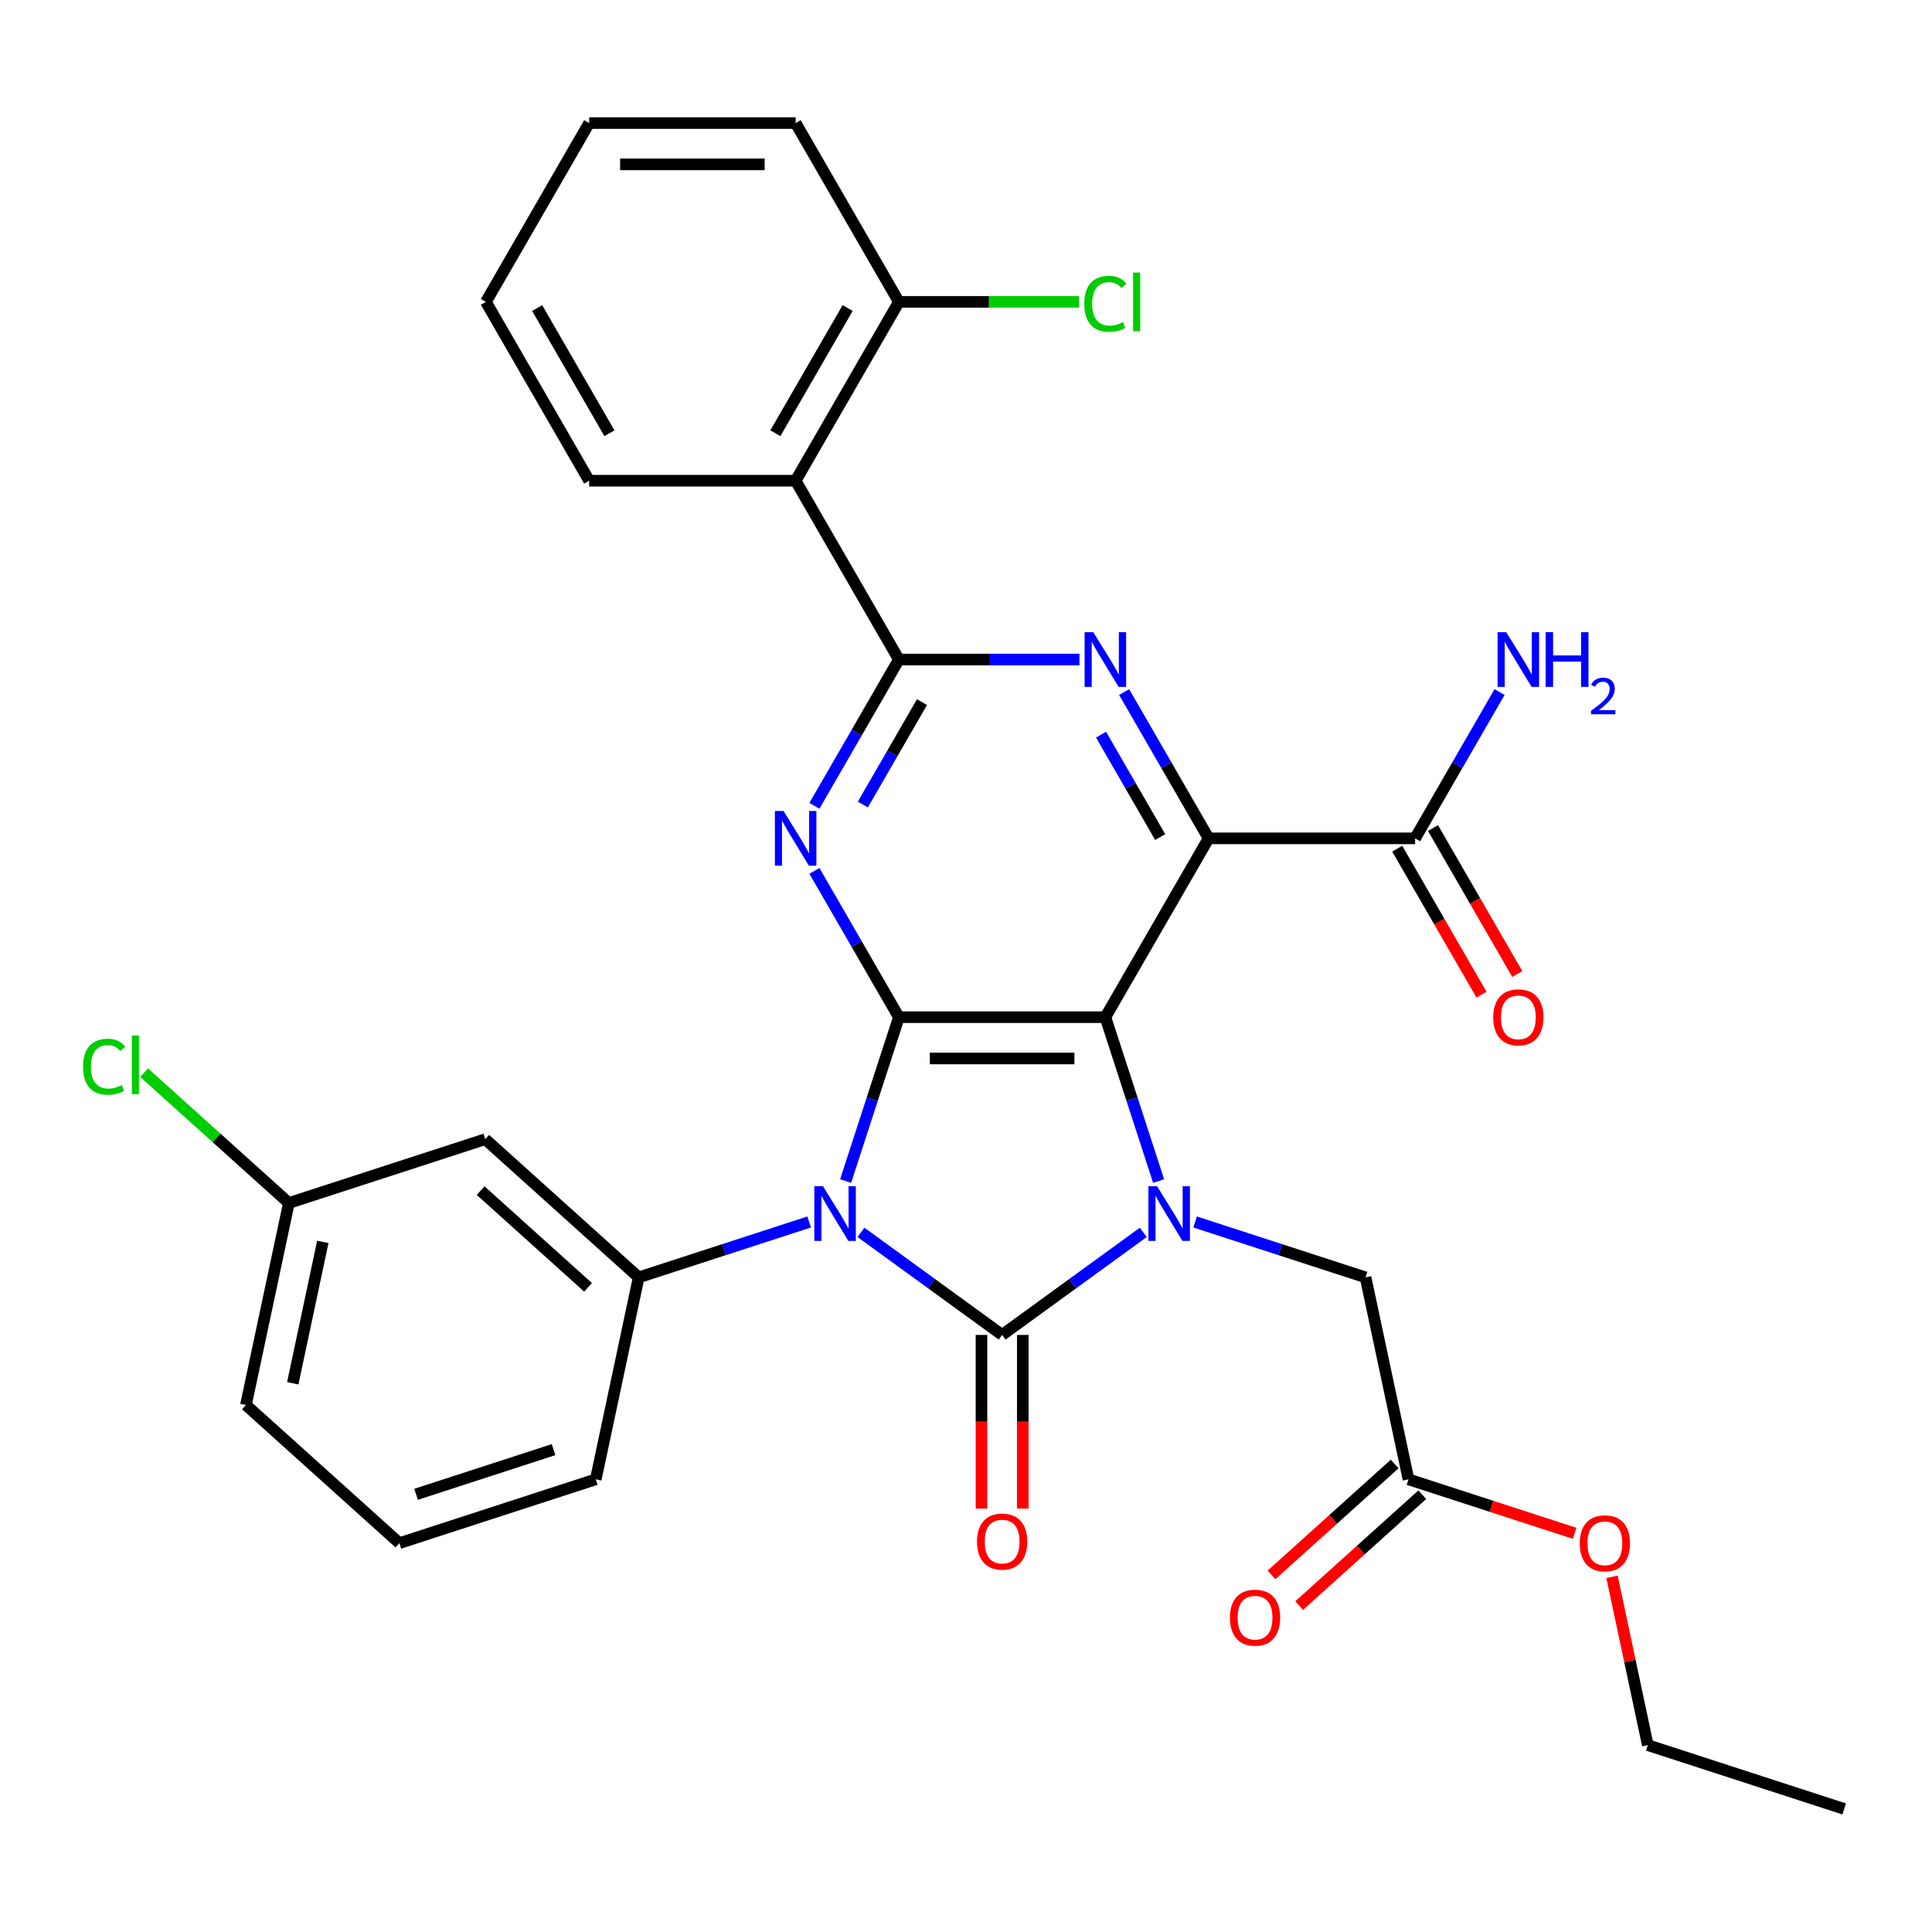 <?xml version='1.0' encoding='iso-8859-1'?>
<svg version='1.1' baseProfile='full'
              xmlns='http://www.w3.org/2000/svg'
                      xmlns:rdkit='http://www.rdkit.org/xml'
                      xmlns:xlink='http://www.w3.org/1999/xlink'
                  xml:space='preserve'
width='1000px' height='1000px' viewBox='0 0 1000 1000'>
<!-- END OF HEADER -->
<rect style='opacity:1.0;fill:#FFFFFF;stroke:none' width='1000' height='1000' x='0' y='0'> </rect>
<path class='bond-0' d='M 445.646,637.881 L 482.173,664.42' style='fill:none;fill-rule:evenodd;stroke:#0000FF;stroke-width:6px;stroke-linecap:butt;stroke-linejoin:miter;stroke-opacity:1' />
<path class='bond-0' d='M 482.173,664.42 L 518.7,690.958' style='fill:none;fill-rule:evenodd;stroke:#000000;stroke-width:6px;stroke-linecap:butt;stroke-linejoin:miter;stroke-opacity:1' />
<path class='bond-2' d='M 437.703,611.305 L 451.482,568.898' style='fill:none;fill-rule:evenodd;stroke:#0000FF;stroke-width:6px;stroke-linecap:butt;stroke-linejoin:miter;stroke-opacity:1' />
<path class='bond-2' d='M 451.482,568.898 L 465.261,526.491' style='fill:none;fill-rule:evenodd;stroke:#000000;stroke-width:6px;stroke-linecap:butt;stroke-linejoin:miter;stroke-opacity:1' />
<path class='bond-8' d='M 418.822,632.495 L 374.705,646.829' style='fill:none;fill-rule:evenodd;stroke:#0000FF;stroke-width:6px;stroke-linecap:butt;stroke-linejoin:miter;stroke-opacity:1' />
<path class='bond-8' d='M 374.705,646.829 L 330.588,661.164' style='fill:none;fill-rule:evenodd;stroke:#000000;stroke-width:6px;stroke-linecap:butt;stroke-linejoin:miter;stroke-opacity:1' />
<path class='bond-3' d='M 518.7,690.958 L 555.226,664.42' style='fill:none;fill-rule:evenodd;stroke:#000000;stroke-width:6px;stroke-linecap:butt;stroke-linejoin:miter;stroke-opacity:1' />
<path class='bond-3' d='M 555.226,664.42 L 591.753,637.881' style='fill:none;fill-rule:evenodd;stroke:#0000FF;stroke-width:6px;stroke-linecap:butt;stroke-linejoin:miter;stroke-opacity:1' />
<path class='bond-12' d='M 508.012,690.958 L 508.012,735.9' style='fill:none;fill-rule:evenodd;stroke:#000000;stroke-width:6px;stroke-linecap:butt;stroke-linejoin:miter;stroke-opacity:1' />
<path class='bond-12' d='M 508.012,735.9 L 508.012,780.843' style='fill:none;fill-rule:evenodd;stroke:#FF0000;stroke-width:6px;stroke-linecap:butt;stroke-linejoin:miter;stroke-opacity:1' />
<path class='bond-12' d='M 529.387,690.958 L 529.387,735.9' style='fill:none;fill-rule:evenodd;stroke:#000000;stroke-width:6px;stroke-linecap:butt;stroke-linejoin:miter;stroke-opacity:1' />
<path class='bond-12' d='M 529.387,735.9 L 529.387,780.843' style='fill:none;fill-rule:evenodd;stroke:#FF0000;stroke-width:6px;stroke-linecap:butt;stroke-linejoin:miter;stroke-opacity:1' />
<path class='bond-1' d='M 572.138,526.491 L 465.261,526.491' style='fill:none;fill-rule:evenodd;stroke:#000000;stroke-width:6px;stroke-linecap:butt;stroke-linejoin:miter;stroke-opacity:1' />
<path class='bond-1' d='M 556.107,547.866 L 481.293,547.866' style='fill:none;fill-rule:evenodd;stroke:#000000;stroke-width:6px;stroke-linecap:butt;stroke-linejoin:miter;stroke-opacity:1' />
<path class='bond-4' d='M 572.138,526.491 L 625.577,433.932' style='fill:none;fill-rule:evenodd;stroke:#000000;stroke-width:6px;stroke-linecap:butt;stroke-linejoin:miter;stroke-opacity:1' />
<path class='bond-32' d='M 572.138,526.491 L 585.917,568.898' style='fill:none;fill-rule:evenodd;stroke:#000000;stroke-width:6px;stroke-linecap:butt;stroke-linejoin:miter;stroke-opacity:1' />
<path class='bond-32' d='M 585.917,568.898 L 599.696,611.305' style='fill:none;fill-rule:evenodd;stroke:#0000FF;stroke-width:6px;stroke-linecap:butt;stroke-linejoin:miter;stroke-opacity:1' />
<path class='bond-5' d='M 465.261,526.491 L 443.401,488.628' style='fill:none;fill-rule:evenodd;stroke:#000000;stroke-width:6px;stroke-linecap:butt;stroke-linejoin:miter;stroke-opacity:1' />
<path class='bond-5' d='M 443.401,488.628 L 421.54,450.764' style='fill:none;fill-rule:evenodd;stroke:#0000FF;stroke-width:6px;stroke-linecap:butt;stroke-linejoin:miter;stroke-opacity:1' />
<path class='bond-11' d='M 618.577,632.495 L 662.694,646.829' style='fill:none;fill-rule:evenodd;stroke:#0000FF;stroke-width:6px;stroke-linecap:butt;stroke-linejoin:miter;stroke-opacity:1' />
<path class='bond-11' d='M 662.694,646.829 L 706.811,661.164' style='fill:none;fill-rule:evenodd;stroke:#000000;stroke-width:6px;stroke-linecap:butt;stroke-linejoin:miter;stroke-opacity:1' />
<path class='bond-10' d='M 625.577,433.932 L 732.454,433.932' style='fill:none;fill-rule:evenodd;stroke:#000000;stroke-width:6px;stroke-linecap:butt;stroke-linejoin:miter;stroke-opacity:1' />
<path class='bond-34' d='M 625.577,433.932 L 603.716,396.069' style='fill:none;fill-rule:evenodd;stroke:#000000;stroke-width:6px;stroke-linecap:butt;stroke-linejoin:miter;stroke-opacity:1' />
<path class='bond-34' d='M 603.716,396.069 L 581.856,358.206' style='fill:none;fill-rule:evenodd;stroke:#0000FF;stroke-width:6px;stroke-linecap:butt;stroke-linejoin:miter;stroke-opacity:1' />
<path class='bond-34' d='M 600.507,433.261 L 585.205,406.757' style='fill:none;fill-rule:evenodd;stroke:#000000;stroke-width:6px;stroke-linecap:butt;stroke-linejoin:miter;stroke-opacity:1' />
<path class='bond-34' d='M 585.205,406.757 L 569.902,380.253' style='fill:none;fill-rule:evenodd;stroke:#0000FF;stroke-width:6px;stroke-linecap:butt;stroke-linejoin:miter;stroke-opacity:1' />
<path class='bond-6' d='M 421.54,417.101 L 443.401,379.237' style='fill:none;fill-rule:evenodd;stroke:#0000FF;stroke-width:6px;stroke-linecap:butt;stroke-linejoin:miter;stroke-opacity:1' />
<path class='bond-6' d='M 443.401,379.237 L 465.261,341.374' style='fill:none;fill-rule:evenodd;stroke:#000000;stroke-width:6px;stroke-linecap:butt;stroke-linejoin:miter;stroke-opacity:1' />
<path class='bond-6' d='M 446.61,416.429 L 461.912,389.925' style='fill:none;fill-rule:evenodd;stroke:#0000FF;stroke-width:6px;stroke-linecap:butt;stroke-linejoin:miter;stroke-opacity:1' />
<path class='bond-6' d='M 461.912,389.925 L 477.215,363.421' style='fill:none;fill-rule:evenodd;stroke:#000000;stroke-width:6px;stroke-linecap:butt;stroke-linejoin:miter;stroke-opacity:1' />
<path class='bond-7' d='M 465.261,341.374 L 511.994,341.374' style='fill:none;fill-rule:evenodd;stroke:#000000;stroke-width:6px;stroke-linecap:butt;stroke-linejoin:miter;stroke-opacity:1' />
<path class='bond-7' d='M 511.994,341.374 L 558.726,341.374' style='fill:none;fill-rule:evenodd;stroke:#0000FF;stroke-width:6px;stroke-linecap:butt;stroke-linejoin:miter;stroke-opacity:1' />
<path class='bond-9' d='M 465.261,341.374 L 411.822,248.816' style='fill:none;fill-rule:evenodd;stroke:#000000;stroke-width:6px;stroke-linecap:butt;stroke-linejoin:miter;stroke-opacity:1' />
<path class='bond-13' d='M 330.588,661.164 L 251.163,589.649' style='fill:none;fill-rule:evenodd;stroke:#000000;stroke-width:6px;stroke-linecap:butt;stroke-linejoin:miter;stroke-opacity:1' />
<path class='bond-13' d='M 304.371,666.322 L 248.774,616.261' style='fill:none;fill-rule:evenodd;stroke:#000000;stroke-width:6px;stroke-linecap:butt;stroke-linejoin:miter;stroke-opacity:1' />
<path class='bond-21' d='M 330.588,661.164 L 308.367,765.705' style='fill:none;fill-rule:evenodd;stroke:#000000;stroke-width:6px;stroke-linecap:butt;stroke-linejoin:miter;stroke-opacity:1' />
<path class='bond-15' d='M 411.822,248.816 L 465.261,156.258' style='fill:none;fill-rule:evenodd;stroke:#000000;stroke-width:6px;stroke-linecap:butt;stroke-linejoin:miter;stroke-opacity:1' />
<path class='bond-15' d='M 401.327,224.244 L 438.734,159.454' style='fill:none;fill-rule:evenodd;stroke:#000000;stroke-width:6px;stroke-linecap:butt;stroke-linejoin:miter;stroke-opacity:1' />
<path class='bond-24' d='M 411.822,248.816 L 304.945,248.816' style='fill:none;fill-rule:evenodd;stroke:#000000;stroke-width:6px;stroke-linecap:butt;stroke-linejoin:miter;stroke-opacity:1' />
<path class='bond-16' d='M 723.198,439.276 L 745.012,477.06' style='fill:none;fill-rule:evenodd;stroke:#000000;stroke-width:6px;stroke-linecap:butt;stroke-linejoin:miter;stroke-opacity:1' />
<path class='bond-16' d='M 745.012,477.06 L 766.826,514.843' style='fill:none;fill-rule:evenodd;stroke:#FF0000;stroke-width:6px;stroke-linecap:butt;stroke-linejoin:miter;stroke-opacity:1' />
<path class='bond-16' d='M 741.71,428.589 L 763.524,466.372' style='fill:none;fill-rule:evenodd;stroke:#000000;stroke-width:6px;stroke-linecap:butt;stroke-linejoin:miter;stroke-opacity:1' />
<path class='bond-16' d='M 763.524,466.372 L 785.338,504.155' style='fill:none;fill-rule:evenodd;stroke:#FF0000;stroke-width:6px;stroke-linecap:butt;stroke-linejoin:miter;stroke-opacity:1' />
<path class='bond-18' d='M 732.454,433.932 L 754.314,396.069' style='fill:none;fill-rule:evenodd;stroke:#000000;stroke-width:6px;stroke-linecap:butt;stroke-linejoin:miter;stroke-opacity:1' />
<path class='bond-18' d='M 754.314,396.069 L 776.174,358.206' style='fill:none;fill-rule:evenodd;stroke:#0000FF;stroke-width:6px;stroke-linecap:butt;stroke-linejoin:miter;stroke-opacity:1' />
<path class='bond-14' d='M 706.811,661.164 L 729.032,765.705' style='fill:none;fill-rule:evenodd;stroke:#000000;stroke-width:6px;stroke-linecap:butt;stroke-linejoin:miter;stroke-opacity:1' />
<path class='bond-19' d='M 251.163,589.649 L 149.517,622.676' style='fill:none;fill-rule:evenodd;stroke:#000000;stroke-width:6px;stroke-linecap:butt;stroke-linejoin:miter;stroke-opacity:1' />
<path class='bond-17' d='M 721.881,757.763 L 690.004,786.465' style='fill:none;fill-rule:evenodd;stroke:#000000;stroke-width:6px;stroke-linecap:butt;stroke-linejoin:miter;stroke-opacity:1' />
<path class='bond-17' d='M 690.004,786.465 L 658.127,815.167' style='fill:none;fill-rule:evenodd;stroke:#FF0000;stroke-width:6px;stroke-linecap:butt;stroke-linejoin:miter;stroke-opacity:1' />
<path class='bond-17' d='M 736.184,773.648 L 704.307,802.35' style='fill:none;fill-rule:evenodd;stroke:#000000;stroke-width:6px;stroke-linecap:butt;stroke-linejoin:miter;stroke-opacity:1' />
<path class='bond-17' d='M 704.307,802.35 L 672.43,831.052' style='fill:none;fill-rule:evenodd;stroke:#FF0000;stroke-width:6px;stroke-linecap:butt;stroke-linejoin:miter;stroke-opacity:1' />
<path class='bond-22' d='M 729.032,765.705 L 772.019,779.673' style='fill:none;fill-rule:evenodd;stroke:#000000;stroke-width:6px;stroke-linecap:butt;stroke-linejoin:miter;stroke-opacity:1' />
<path class='bond-22' d='M 772.019,779.673 L 815.006,793.64' style='fill:none;fill-rule:evenodd;stroke:#FF0000;stroke-width:6px;stroke-linecap:butt;stroke-linejoin:miter;stroke-opacity:1' />
<path class='bond-20' d='M 465.261,156.258 L 511.904,156.258' style='fill:none;fill-rule:evenodd;stroke:#000000;stroke-width:6px;stroke-linecap:butt;stroke-linejoin:miter;stroke-opacity:1' />
<path class='bond-20' d='M 511.904,156.258 L 558.546,156.258' style='fill:none;fill-rule:evenodd;stroke:#00CC00;stroke-width:6px;stroke-linecap:butt;stroke-linejoin:miter;stroke-opacity:1' />
<path class='bond-26' d='M 465.261,156.258 L 411.822,63.699' style='fill:none;fill-rule:evenodd;stroke:#000000;stroke-width:6px;stroke-linecap:butt;stroke-linejoin:miter;stroke-opacity:1' />
<path class='bond-23' d='M 149.517,622.676 L 112.06,588.95' style='fill:none;fill-rule:evenodd;stroke:#000000;stroke-width:6px;stroke-linecap:butt;stroke-linejoin:miter;stroke-opacity:1' />
<path class='bond-23' d='M 112.06,588.95 L 74.603,555.224' style='fill:none;fill-rule:evenodd;stroke:#00CC00;stroke-width:6px;stroke-linecap:butt;stroke-linejoin:miter;stroke-opacity:1' />
<path class='bond-33' d='M 149.517,622.676 L 127.296,727.217' style='fill:none;fill-rule:evenodd;stroke:#000000;stroke-width:6px;stroke-linecap:butt;stroke-linejoin:miter;stroke-opacity:1' />
<path class='bond-33' d='M 167.092,642.801 L 151.537,715.98' style='fill:none;fill-rule:evenodd;stroke:#000000;stroke-width:6px;stroke-linecap:butt;stroke-linejoin:miter;stroke-opacity:1' />
<path class='bond-25' d='M 308.367,765.705 L 206.721,798.732' style='fill:none;fill-rule:evenodd;stroke:#000000;stroke-width:6px;stroke-linecap:butt;stroke-linejoin:miter;stroke-opacity:1' />
<path class='bond-25' d='M 286.515,750.33 L 215.362,773.449' style='fill:none;fill-rule:evenodd;stroke:#000000;stroke-width:6px;stroke-linecap:butt;stroke-linejoin:miter;stroke-opacity:1' />
<path class='bond-28' d='M 834.384,816.164 L 843.641,859.719' style='fill:none;fill-rule:evenodd;stroke:#FF0000;stroke-width:6px;stroke-linecap:butt;stroke-linejoin:miter;stroke-opacity:1' />
<path class='bond-28' d='M 843.641,859.719 L 852.899,903.274' style='fill:none;fill-rule:evenodd;stroke:#000000;stroke-width:6px;stroke-linecap:butt;stroke-linejoin:miter;stroke-opacity:1' />
<path class='bond-29' d='M 304.945,248.816 L 251.507,156.258' style='fill:none;fill-rule:evenodd;stroke:#000000;stroke-width:6px;stroke-linecap:butt;stroke-linejoin:miter;stroke-opacity:1' />
<path class='bond-29' d='M 315.441,224.244 L 278.034,159.454' style='fill:none;fill-rule:evenodd;stroke:#000000;stroke-width:6px;stroke-linecap:butt;stroke-linejoin:miter;stroke-opacity:1' />
<path class='bond-27' d='M 206.721,798.732 L 127.296,727.217' style='fill:none;fill-rule:evenodd;stroke:#000000;stroke-width:6px;stroke-linecap:butt;stroke-linejoin:miter;stroke-opacity:1' />
<path class='bond-35' d='M 411.822,63.699 L 304.945,63.699' style='fill:none;fill-rule:evenodd;stroke:#000000;stroke-width:6px;stroke-linecap:butt;stroke-linejoin:miter;stroke-opacity:1' />
<path class='bond-35' d='M 395.791,85.075 L 320.977,85.075' style='fill:none;fill-rule:evenodd;stroke:#000000;stroke-width:6px;stroke-linecap:butt;stroke-linejoin:miter;stroke-opacity:1' />
<path class='bond-30' d='M 852.899,903.274 L 954.545,936.301' style='fill:none;fill-rule:evenodd;stroke:#000000;stroke-width:6px;stroke-linecap:butt;stroke-linejoin:miter;stroke-opacity:1' />
<path class='bond-31' d='M 251.507,156.258 L 304.945,63.699' style='fill:none;fill-rule:evenodd;stroke:#000000;stroke-width:6px;stroke-linecap:butt;stroke-linejoin:miter;stroke-opacity:1' />
<path  class='atom-0' d='M 425.974 613.977
L 435.254 628.977
Q 436.174 630.457, 437.654 633.137
Q 439.134 635.817, 439.214 635.977
L 439.214 613.977
L 442.974 613.977
L 442.974 642.297
L 439.094 642.297
L 429.134 625.897
Q 427.974 623.977, 426.734 621.777
Q 425.534 619.577, 425.174 618.897
L 425.174 642.297
L 421.494 642.297
L 421.494 613.977
L 425.974 613.977
' fill='#0000FF'/>
<path  class='atom-4' d='M 598.905 613.977
L 608.185 628.977
Q 609.105 630.457, 610.585 633.137
Q 612.065 635.817, 612.145 635.977
L 612.145 613.977
L 615.905 613.977
L 615.905 642.297
L 612.025 642.297
L 602.065 625.897
Q 600.905 623.977, 599.665 621.777
Q 598.465 619.577, 598.105 618.897
L 598.105 642.297
L 594.425 642.297
L 594.425 613.977
L 598.905 613.977
' fill='#0000FF'/>
<path  class='atom-6' d='M 405.562 419.772
L 414.842 434.772
Q 415.762 436.252, 417.242 438.932
Q 418.722 441.612, 418.802 441.772
L 418.802 419.772
L 422.562 419.772
L 422.562 448.092
L 418.682 448.092
L 408.722 431.692
Q 407.562 429.772, 406.322 427.572
Q 405.122 425.372, 404.762 424.692
L 404.762 448.092
L 401.082 448.092
L 401.082 419.772
L 405.562 419.772
' fill='#0000FF'/>
<path  class='atom-8' d='M 565.878 327.214
L 575.158 342.214
Q 576.078 343.694, 577.558 346.374
Q 579.038 349.054, 579.118 349.214
L 579.118 327.214
L 582.878 327.214
L 582.878 355.534
L 578.998 355.534
L 569.038 339.134
Q 567.878 337.214, 566.638 335.014
Q 565.438 332.814, 565.078 332.134
L 565.078 355.534
L 561.398 355.534
L 561.398 327.214
L 565.878 327.214
' fill='#0000FF'/>
<path  class='atom-13' d='M 505.7 797.915
Q 505.7 791.115, 509.06 787.315
Q 512.42 783.515, 518.7 783.515
Q 524.98 783.515, 528.34 787.315
Q 531.7 791.115, 531.7 797.915
Q 531.7 804.795, 528.3 808.715
Q 524.9 812.595, 518.7 812.595
Q 512.46 812.595, 509.06 808.715
Q 505.7 804.835, 505.7 797.915
M 518.7 809.395
Q 523.02 809.395, 525.34 806.515
Q 527.7 803.595, 527.7 797.915
Q 527.7 792.355, 525.34 789.555
Q 523.02 786.715, 518.7 786.715
Q 514.38 786.715, 512.02 789.515
Q 509.7 792.315, 509.7 797.915
Q 509.7 803.635, 512.02 806.515
Q 514.38 809.395, 518.7 809.395
' fill='#FF0000'/>
<path  class='atom-17' d='M 772.892 526.571
Q 772.892 519.771, 776.252 515.971
Q 779.612 512.171, 785.892 512.171
Q 792.172 512.171, 795.532 515.971
Q 798.892 519.771, 798.892 526.571
Q 798.892 533.451, 795.492 537.371
Q 792.092 541.251, 785.892 541.251
Q 779.652 541.251, 776.252 537.371
Q 772.892 533.491, 772.892 526.571
M 785.892 538.051
Q 790.212 538.051, 792.532 535.171
Q 794.892 532.251, 794.892 526.571
Q 794.892 521.011, 792.532 518.211
Q 790.212 515.371, 785.892 515.371
Q 781.572 515.371, 779.212 518.171
Q 776.892 520.971, 776.892 526.571
Q 776.892 532.291, 779.212 535.171
Q 781.572 538.051, 785.892 538.051
' fill='#FF0000'/>
<path  class='atom-18' d='M 636.607 837.3
Q 636.607 830.5, 639.967 826.7
Q 643.327 822.9, 649.607 822.9
Q 655.887 822.9, 659.247 826.7
Q 662.607 830.5, 662.607 837.3
Q 662.607 844.18, 659.207 848.1
Q 655.807 851.98, 649.607 851.98
Q 643.367 851.98, 639.967 848.1
Q 636.607 844.22, 636.607 837.3
M 649.607 848.78
Q 653.927 848.78, 656.247 845.9
Q 658.607 842.98, 658.607 837.3
Q 658.607 831.74, 656.247 828.94
Q 653.927 826.1, 649.607 826.1
Q 645.287 826.1, 642.927 828.9
Q 640.607 831.7, 640.607 837.3
Q 640.607 843.02, 642.927 845.9
Q 645.287 848.78, 649.607 848.78
' fill='#FF0000'/>
<path  class='atom-19' d='M 779.632 327.214
L 788.912 342.214
Q 789.832 343.694, 791.312 346.374
Q 792.792 349.054, 792.872 349.214
L 792.872 327.214
L 796.632 327.214
L 796.632 355.534
L 792.752 355.534
L 782.792 339.134
Q 781.632 337.214, 780.392 335.014
Q 779.192 332.814, 778.832 332.134
L 778.832 355.534
L 775.152 355.534
L 775.152 327.214
L 779.632 327.214
' fill='#0000FF'/>
<path  class='atom-19' d='M 800.032 327.214
L 803.872 327.214
L 803.872 339.254
L 818.352 339.254
L 818.352 327.214
L 822.192 327.214
L 822.192 355.534
L 818.352 355.534
L 818.352 342.454
L 803.872 342.454
L 803.872 355.534
L 800.032 355.534
L 800.032 327.214
' fill='#0000FF'/>
<path  class='atom-19' d='M 823.565 354.541
Q 824.252 352.772, 825.888 351.795
Q 827.525 350.792, 829.796 350.792
Q 832.62 350.792, 834.204 352.323
Q 835.788 353.854, 835.788 356.573
Q 835.788 359.345, 833.729 361.933
Q 831.696 364.52, 827.472 367.582
L 836.105 367.582
L 836.105 369.694
L 823.512 369.694
L 823.512 367.925
Q 826.997 365.444, 829.056 363.596
Q 831.142 361.748, 832.145 360.085
Q 833.148 358.421, 833.148 356.705
Q 833.148 354.91, 832.251 353.907
Q 831.353 352.904, 829.796 352.904
Q 828.291 352.904, 827.288 353.511
Q 826.284 354.118, 825.572 355.465
L 823.565 354.541
' fill='#0000FF'/>
<path  class='atom-21' d='M 561.218 157.238
Q 561.218 150.198, 564.498 146.518
Q 567.818 142.798, 574.098 142.798
Q 579.938 142.798, 583.058 146.918
L 580.418 149.078
Q 578.138 146.078, 574.098 146.078
Q 569.818 146.078, 567.538 148.958
Q 565.298 151.798, 565.298 157.238
Q 565.298 162.838, 567.618 165.718
Q 569.978 168.598, 574.538 168.598
Q 577.658 168.598, 581.298 166.718
L 582.418 169.718
Q 580.938 170.678, 578.698 171.238
Q 576.458 171.798, 573.978 171.798
Q 567.818 171.798, 564.498 168.038
Q 561.218 164.278, 561.218 157.238
' fill='#00CC00'/>
<path  class='atom-21' d='M 586.498 141.078
L 590.178 141.078
L 590.178 171.438
L 586.498 171.438
L 586.498 141.078
' fill='#00CC00'/>
<path  class='atom-23' d='M 817.678 798.812
Q 817.678 792.012, 821.038 788.212
Q 824.398 784.412, 830.678 784.412
Q 836.958 784.412, 840.318 788.212
Q 843.678 792.012, 843.678 798.812
Q 843.678 805.692, 840.278 809.612
Q 836.878 813.492, 830.678 813.492
Q 824.438 813.492, 821.038 809.612
Q 817.678 805.732, 817.678 798.812
M 830.678 810.292
Q 834.998 810.292, 837.318 807.412
Q 839.678 804.492, 839.678 798.812
Q 839.678 793.252, 837.318 790.452
Q 834.998 787.612, 830.678 787.612
Q 826.358 787.612, 823.998 790.412
Q 821.678 793.212, 821.678 798.812
Q 821.678 804.532, 823.998 807.412
Q 826.358 810.292, 830.678 810.292
' fill='#FF0000'/>
<path  class='atom-24' d='M 42.971 552.141
Q 42.971 545.101, 46.251 541.421
Q 49.571 537.701, 55.851 537.701
Q 61.691 537.701, 64.811 541.821
L 62.171 543.981
Q 59.891 540.981, 55.851 540.981
Q 51.571 540.981, 49.291 543.861
Q 47.051 546.701, 47.051 552.141
Q 47.051 557.741, 49.371 560.621
Q 51.731 563.501, 56.291 563.501
Q 59.411 563.501, 63.051 561.621
L 64.171 564.621
Q 62.691 565.581, 60.451 566.141
Q 58.211 566.701, 55.731 566.701
Q 49.571 566.701, 46.251 562.941
Q 42.971 559.181, 42.971 552.141
' fill='#00CC00'/>
<path  class='atom-24' d='M 68.251 535.981
L 71.931 535.981
L 71.931 566.341
L 68.251 566.341
L 68.251 535.981
' fill='#00CC00'/>
</svg>
